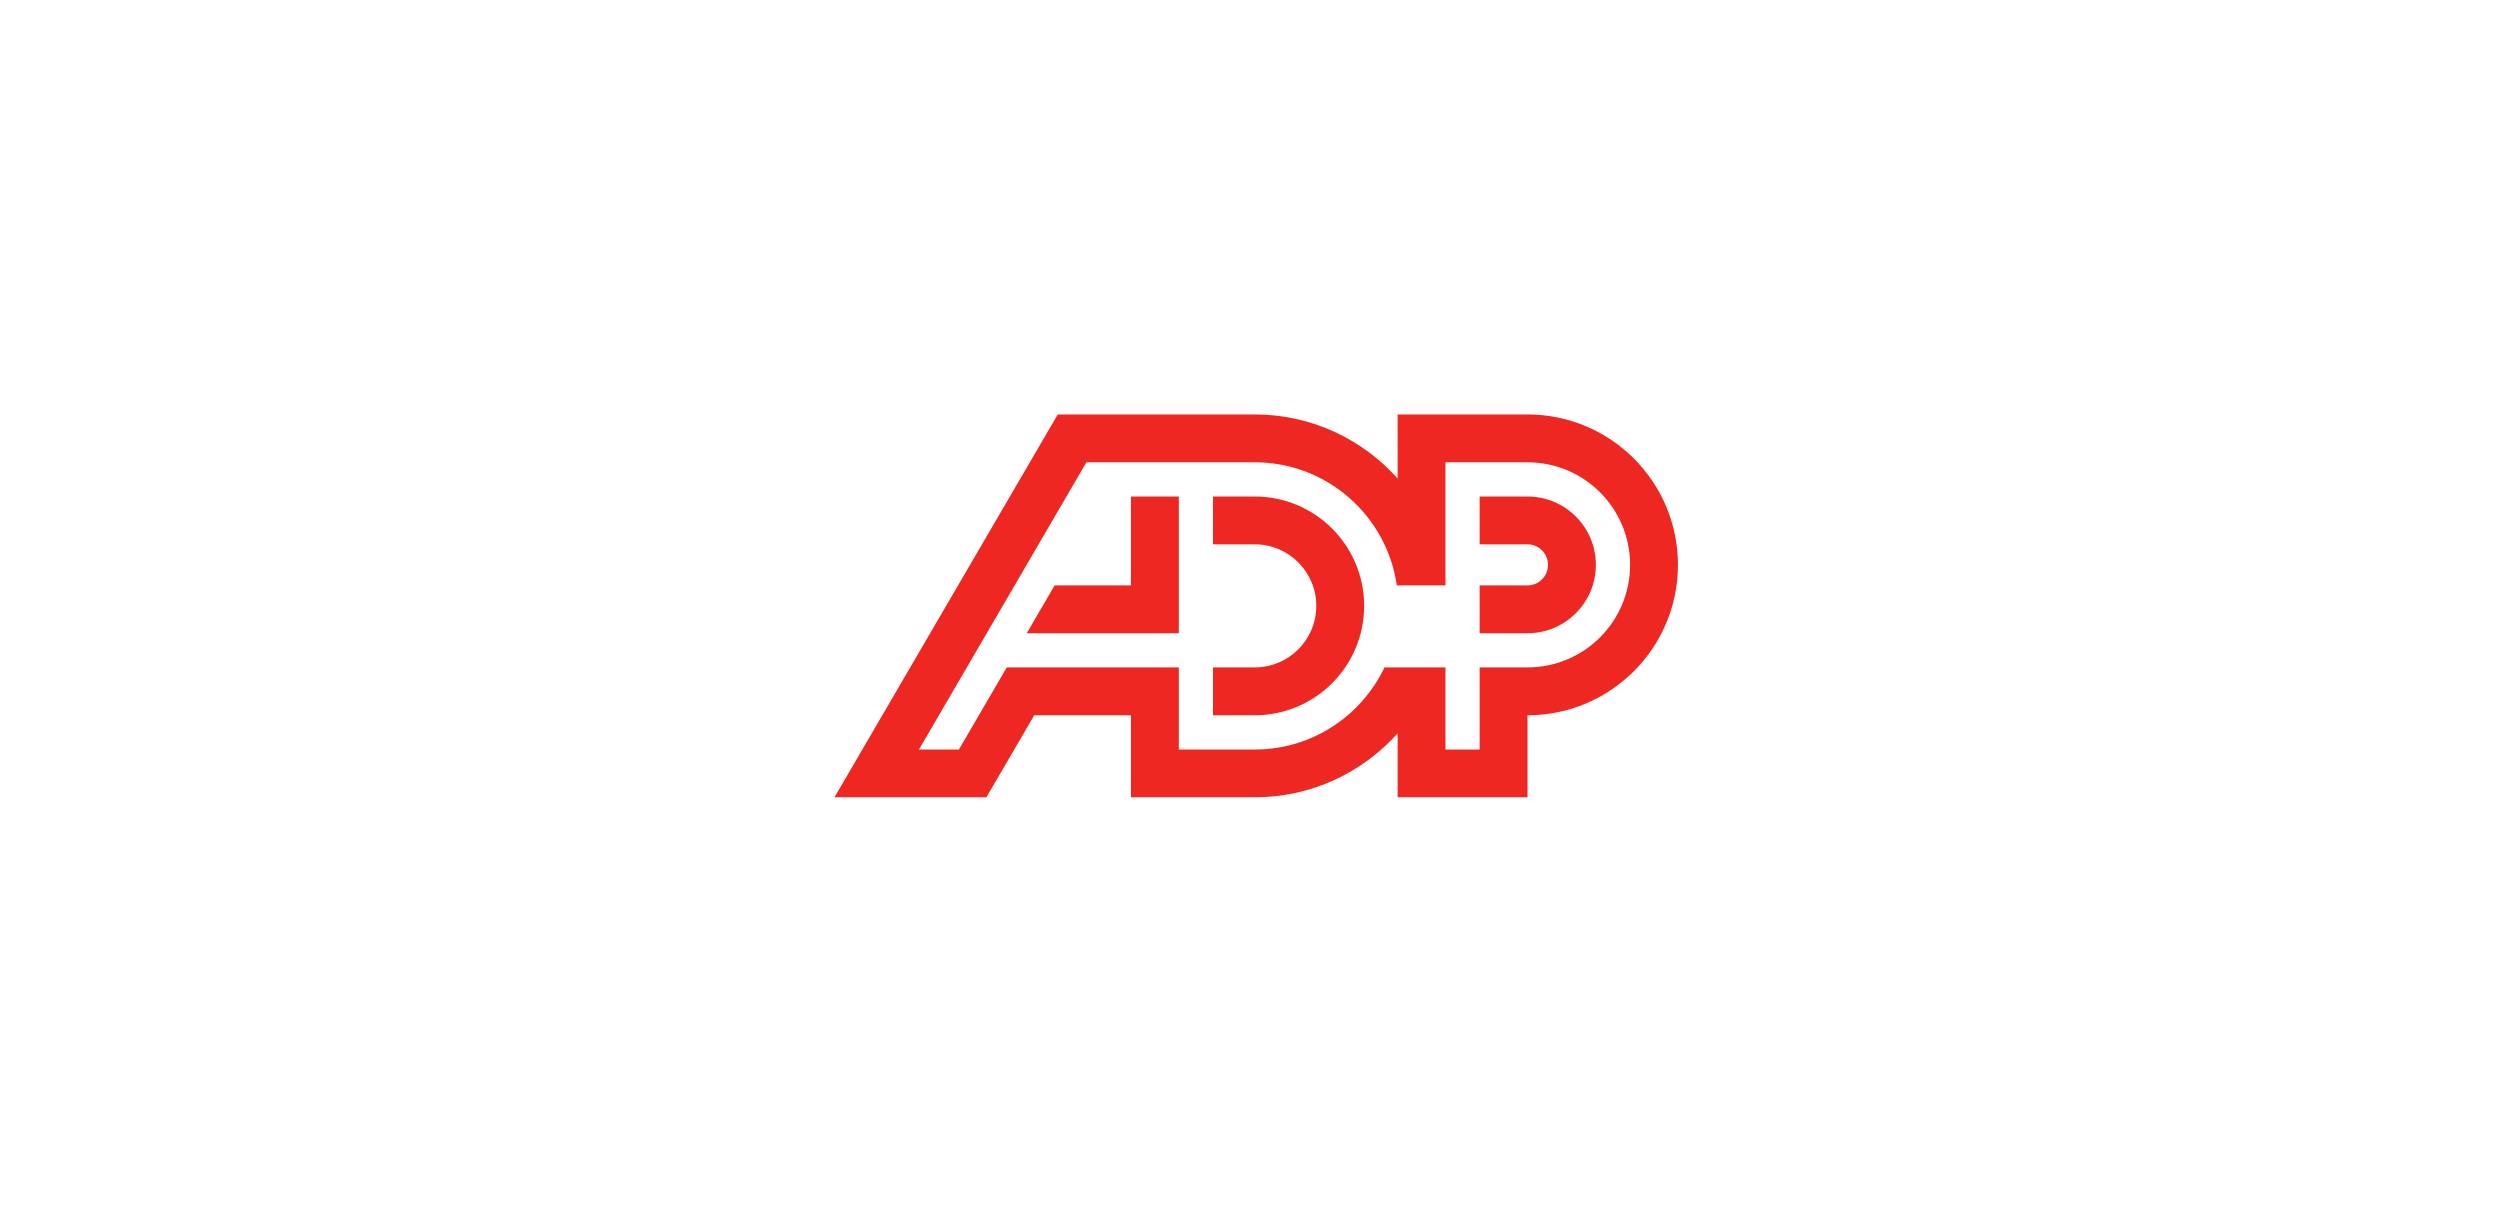 <svg width="146" height="71" viewBox="0 0 146 71" fill="none" xmlns="http://www.w3.org/2000/svg">
<path d="M89.206 28.996H86.411V31.788H89.206C89.869 31.788 90.403 32.329 90.403 32.988C90.403 33.652 89.869 34.186 89.206 34.186H86.411V36.981H89.206C91.412 36.981 93.198 35.192 93.198 32.988C93.198 30.784 91.412 28.996 89.206 28.996ZM73.276 43.772C76.622 43.772 79.506 41.812 80.853 38.976H84.416V43.772H86.411V38.976H89.206C92.516 38.976 95.197 36.295 95.197 32.988C95.197 29.681 92.516 26.998 89.206 26.998H84.416V34.186H81.573C80.993 30.124 77.499 26.998 73.276 26.998H63.446L53.667 43.772H56L58.795 38.976H68.843V43.772H73.276ZM97.992 32.988C97.992 37.839 94.058 41.771 89.206 41.771V46.562H81.622V42.824C79.57 45.118 76.594 46.562 73.276 46.562H66.048V41.771H60.399L57.605 46.562H48.733L61.773 24.204H73.276C76.594 24.204 79.57 25.651 81.622 27.945V24.204H89.206C94.058 24.204 97.992 28.139 97.992 32.988ZM66.048 28.996V34.186H61.59L59.961 36.981H68.843V28.996H66.048ZM79.666 35.383C79.666 38.911 76.804 41.771 73.276 41.771H70.839V38.976H73.276C75.262 38.976 76.871 37.37 76.871 35.383C76.871 33.4 75.262 31.788 73.276 31.788H70.839V28.996H73.276C76.804 28.996 79.666 31.855 79.666 35.383Z" fill="#EE2722"/>
</svg>
